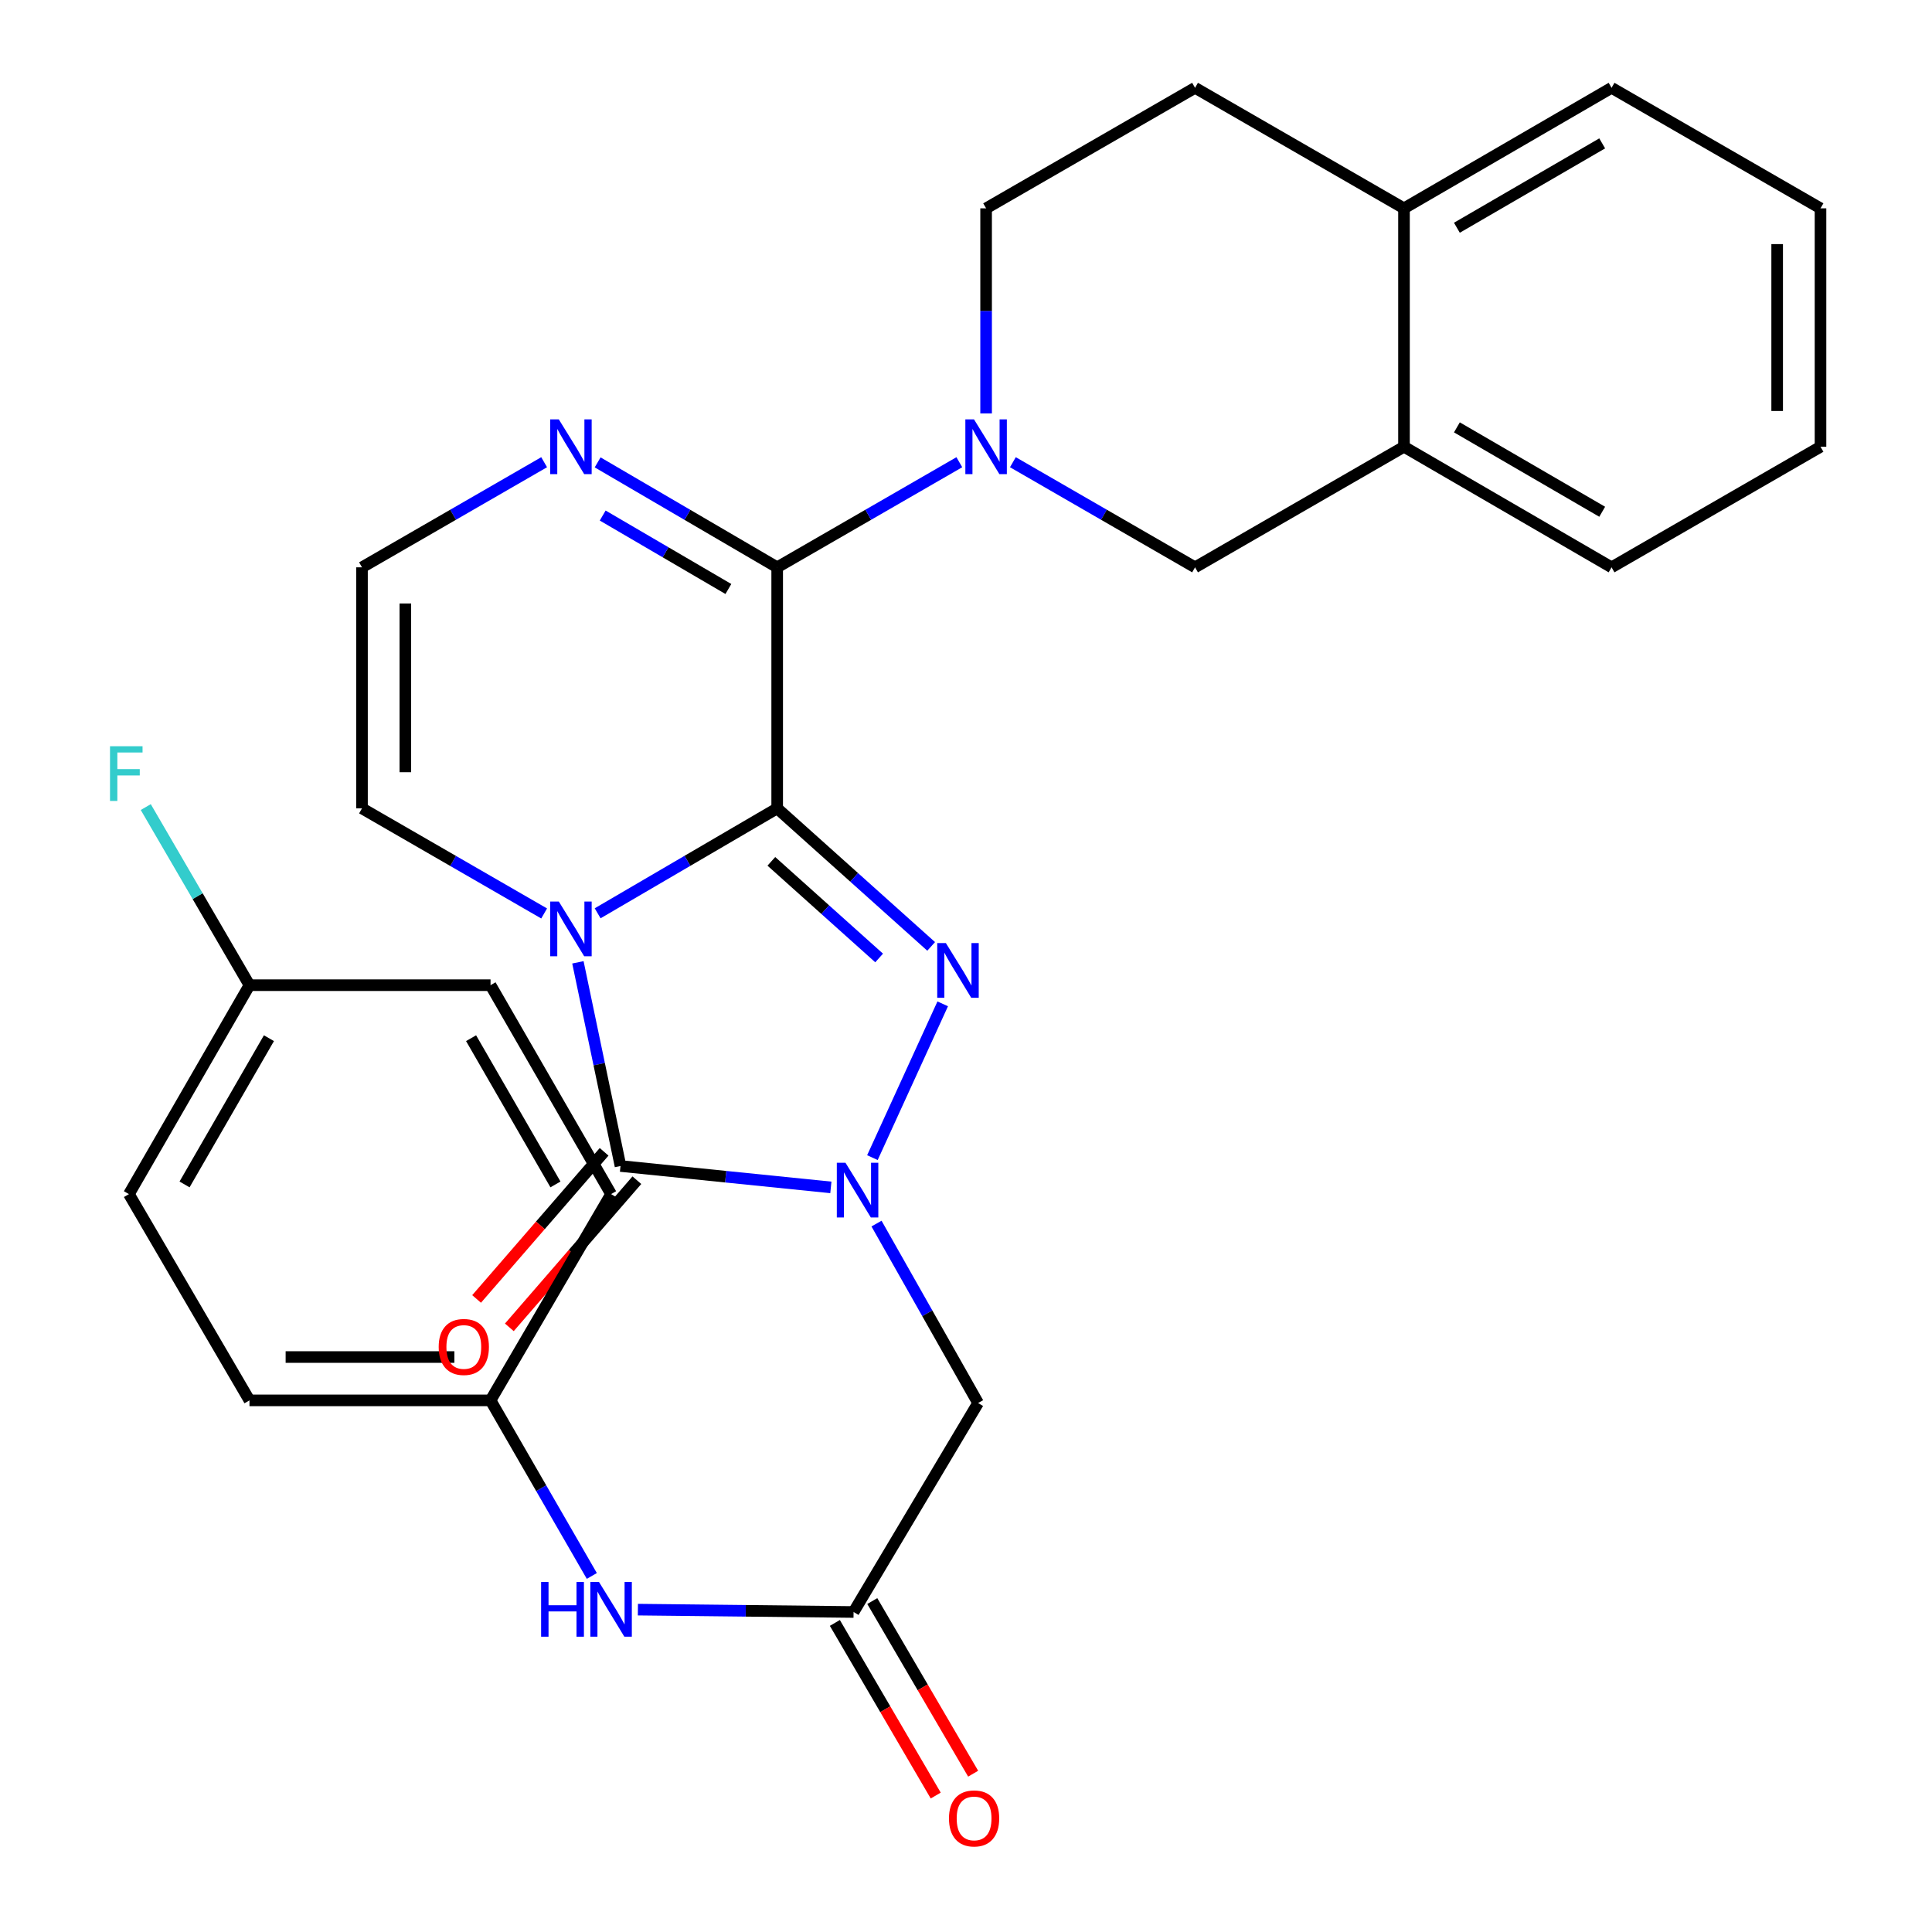 <?xml version='1.0' encoding='iso-8859-1'?>
<svg version='1.1' baseProfile='full'
              xmlns='http://www.w3.org/2000/svg'
                      xmlns:rdkit='http://www.rdkit.org/xml'
                      xmlns:xlink='http://www.w3.org/1999/xlink'
                  xml:space='preserve'
width='1000px' height='1000px' viewBox='0 0 1000 1000'>
<!-- END OF HEADER -->
<rect style='opacity:1.0;fill:#FFFFFF;stroke:none' width='1000' height='1000' x='0' y='0'> </rect>
<path class='bond-0' d='M 402.271,418.41 L 355.804,445.565' style='fill:none;fill-rule:evenodd;stroke:#000000;stroke-width:6px;stroke-linecap:butt;stroke-linejoin:miter;stroke-opacity:1' />
<path class='bond-0' d='M 355.804,445.565 L 309.338,472.72' style='fill:none;fill-rule:evenodd;stroke:#0000FF;stroke-width:6px;stroke-linecap:butt;stroke-linejoin:miter;stroke-opacity:1' />
<path class='bond-1' d='M 402.271,418.41 L 442.119,454.134' style='fill:none;fill-rule:evenodd;stroke:#000000;stroke-width:6px;stroke-linecap:butt;stroke-linejoin:miter;stroke-opacity:1' />
<path class='bond-1' d='M 442.119,454.134 L 481.968,489.858' style='fill:none;fill-rule:evenodd;stroke:#0000FF;stroke-width:6px;stroke-linecap:butt;stroke-linejoin:miter;stroke-opacity:1' />
<path class='bond-1' d='M 399.25,445.832 L 427.143,470.839' style='fill:none;fill-rule:evenodd;stroke:#000000;stroke-width:6px;stroke-linecap:butt;stroke-linejoin:miter;stroke-opacity:1' />
<path class='bond-1' d='M 427.143,470.839 L 455.037,495.846' style='fill:none;fill-rule:evenodd;stroke:#0000FF;stroke-width:6px;stroke-linecap:butt;stroke-linejoin:miter;stroke-opacity:1' />
<path class='bond-4' d='M 402.271,418.41 L 402.271,293.647' style='fill:none;fill-rule:evenodd;stroke:#000000;stroke-width:6px;stroke-linecap:butt;stroke-linejoin:miter;stroke-opacity:1' />
<path class='bond-3' d='M 299.123,498.098 L 310.146,550.81' style='fill:none;fill-rule:evenodd;stroke:#0000FF;stroke-width:6px;stroke-linecap:butt;stroke-linejoin:miter;stroke-opacity:1' />
<path class='bond-3' d='M 310.146,550.81 L 321.169,603.522' style='fill:none;fill-rule:evenodd;stroke:#000000;stroke-width:6px;stroke-linecap:butt;stroke-linejoin:miter;stroke-opacity:1' />
<path class='bond-10' d='M 281.645,472.806 L 234.507,445.608' style='fill:none;fill-rule:evenodd;stroke:#0000FF;stroke-width:6px;stroke-linecap:butt;stroke-linejoin:miter;stroke-opacity:1' />
<path class='bond-10' d='M 234.507,445.608 L 187.37,418.41' style='fill:none;fill-rule:evenodd;stroke:#000000;stroke-width:6px;stroke-linecap:butt;stroke-linejoin:miter;stroke-opacity:1' />
<path class='bond-2' d='M 487.948,519.589 L 451.56,599.189' style='fill:none;fill-rule:evenodd;stroke:#0000FF;stroke-width:6px;stroke-linecap:butt;stroke-linejoin:miter;stroke-opacity:1' />
<path class='bond-6' d='M 453.683,633.325 L 479.97,679.764' style='fill:none;fill-rule:evenodd;stroke:#0000FF;stroke-width:6px;stroke-linecap:butt;stroke-linejoin:miter;stroke-opacity:1' />
<path class='bond-6' d='M 479.97,679.764 L 506.257,726.204' style='fill:none;fill-rule:evenodd;stroke:#000000;stroke-width:6px;stroke-linecap:butt;stroke-linejoin:miter;stroke-opacity:1' />
<path class='bond-30' d='M 430.052,614.593 L 375.611,609.058' style='fill:none;fill-rule:evenodd;stroke:#0000FF;stroke-width:6px;stroke-linecap:butt;stroke-linejoin:miter;stroke-opacity:1' />
<path class='bond-30' d='M 375.611,609.058 L 321.169,603.522' style='fill:none;fill-rule:evenodd;stroke:#000000;stroke-width:6px;stroke-linecap:butt;stroke-linejoin:miter;stroke-opacity:1' />
<path class='bond-13' d='M 312.692,596.176 L 279.688,634.257' style='fill:none;fill-rule:evenodd;stroke:#000000;stroke-width:6px;stroke-linecap:butt;stroke-linejoin:miter;stroke-opacity:1' />
<path class='bond-13' d='M 279.688,634.257 L 246.684,672.338' style='fill:none;fill-rule:evenodd;stroke:#FF0000;stroke-width:6px;stroke-linecap:butt;stroke-linejoin:miter;stroke-opacity:1' />
<path class='bond-13' d='M 329.646,610.869 L 296.642,648.95' style='fill:none;fill-rule:evenodd;stroke:#000000;stroke-width:6px;stroke-linecap:butt;stroke-linejoin:miter;stroke-opacity:1' />
<path class='bond-13' d='M 296.642,648.95 L 263.638,687.032' style='fill:none;fill-rule:evenodd;stroke:#FF0000;stroke-width:6px;stroke-linecap:butt;stroke-linejoin:miter;stroke-opacity:1' />
<path class='bond-5' d='M 402.271,293.647 L 449.409,266.443' style='fill:none;fill-rule:evenodd;stroke:#000000;stroke-width:6px;stroke-linecap:butt;stroke-linejoin:miter;stroke-opacity:1' />
<path class='bond-5' d='M 449.409,266.443 L 496.546,239.24' style='fill:none;fill-rule:evenodd;stroke:#0000FF;stroke-width:6px;stroke-linecap:butt;stroke-linejoin:miter;stroke-opacity:1' />
<path class='bond-7' d='M 402.271,293.647 L 355.804,266.486' style='fill:none;fill-rule:evenodd;stroke:#000000;stroke-width:6px;stroke-linecap:butt;stroke-linejoin:miter;stroke-opacity:1' />
<path class='bond-7' d='M 355.804,266.486 L 309.338,239.325' style='fill:none;fill-rule:evenodd;stroke:#0000FF;stroke-width:6px;stroke-linecap:butt;stroke-linejoin:miter;stroke-opacity:1' />
<path class='bond-7' d='M 377.01,304.867 L 344.483,285.855' style='fill:none;fill-rule:evenodd;stroke:#000000;stroke-width:6px;stroke-linecap:butt;stroke-linejoin:miter;stroke-opacity:1' />
<path class='bond-7' d='M 344.483,285.855 L 311.956,266.842' style='fill:none;fill-rule:evenodd;stroke:#0000FF;stroke-width:6px;stroke-linecap:butt;stroke-linejoin:miter;stroke-opacity:1' />
<path class='bond-9' d='M 524.269,239.239 L 571.412,266.443' style='fill:none;fill-rule:evenodd;stroke:#0000FF;stroke-width:6px;stroke-linecap:butt;stroke-linejoin:miter;stroke-opacity:1' />
<path class='bond-9' d='M 571.412,266.443 L 618.556,293.647' style='fill:none;fill-rule:evenodd;stroke:#000000;stroke-width:6px;stroke-linecap:butt;stroke-linejoin:miter;stroke-opacity:1' />
<path class='bond-15' d='M 510.407,213.995 L 510.407,160.916' style='fill:none;fill-rule:evenodd;stroke:#0000FF;stroke-width:6px;stroke-linecap:butt;stroke-linejoin:miter;stroke-opacity:1' />
<path class='bond-15' d='M 510.407,160.916 L 510.407,107.836' style='fill:none;fill-rule:evenodd;stroke:#000000;stroke-width:6px;stroke-linecap:butt;stroke-linejoin:miter;stroke-opacity:1' />
<path class='bond-8' d='M 506.257,726.204 L 441.806,834.365' style='fill:none;fill-rule:evenodd;stroke:#000000;stroke-width:6px;stroke-linecap:butt;stroke-linejoin:miter;stroke-opacity:1' />
<path class='bond-11' d='M 281.645,239.24 L 234.507,266.443' style='fill:none;fill-rule:evenodd;stroke:#0000FF;stroke-width:6px;stroke-linecap:butt;stroke-linejoin:miter;stroke-opacity:1' />
<path class='bond-11' d='M 234.507,266.443 L 187.37,293.647' style='fill:none;fill-rule:evenodd;stroke:#000000;stroke-width:6px;stroke-linecap:butt;stroke-linejoin:miter;stroke-opacity:1' />
<path class='bond-14' d='M 441.806,834.365 L 385.99,833.755' style='fill:none;fill-rule:evenodd;stroke:#000000;stroke-width:6px;stroke-linecap:butt;stroke-linejoin:miter;stroke-opacity:1' />
<path class='bond-14' d='M 385.99,833.755 L 330.174,833.146' style='fill:none;fill-rule:evenodd;stroke:#0000FF;stroke-width:6px;stroke-linecap:butt;stroke-linejoin:miter;stroke-opacity:1' />
<path class='bond-17' d='M 432.121,840.024 L 458.225,884.701' style='fill:none;fill-rule:evenodd;stroke:#000000;stroke-width:6px;stroke-linecap:butt;stroke-linejoin:miter;stroke-opacity:1' />
<path class='bond-17' d='M 458.225,884.701 L 484.329,929.378' style='fill:none;fill-rule:evenodd;stroke:#FF0000;stroke-width:6px;stroke-linecap:butt;stroke-linejoin:miter;stroke-opacity:1' />
<path class='bond-17' d='M 451.492,828.706 L 477.596,873.383' style='fill:none;fill-rule:evenodd;stroke:#000000;stroke-width:6px;stroke-linecap:butt;stroke-linejoin:miter;stroke-opacity:1' />
<path class='bond-17' d='M 477.596,873.383 L 503.7,918.06' style='fill:none;fill-rule:evenodd;stroke:#FF0000;stroke-width:6px;stroke-linecap:butt;stroke-linejoin:miter;stroke-opacity:1' />
<path class='bond-12' d='M 618.556,293.647 L 726.705,231.24' style='fill:none;fill-rule:evenodd;stroke:#000000;stroke-width:6px;stroke-linecap:butt;stroke-linejoin:miter;stroke-opacity:1' />
<path class='bond-31' d='M 187.37,418.41 L 187.37,293.647' style='fill:none;fill-rule:evenodd;stroke:#000000;stroke-width:6px;stroke-linecap:butt;stroke-linejoin:miter;stroke-opacity:1' />
<path class='bond-31' d='M 209.805,399.695 L 209.805,312.361' style='fill:none;fill-rule:evenodd;stroke:#000000;stroke-width:6px;stroke-linecap:butt;stroke-linejoin:miter;stroke-opacity:1' />
<path class='bond-26' d='M 726.705,231.24 L 834.143,293.647' style='fill:none;fill-rule:evenodd;stroke:#000000;stroke-width:6px;stroke-linecap:butt;stroke-linejoin:miter;stroke-opacity:1' />
<path class='bond-26' d='M 754.089,221.202 L 829.296,264.886' style='fill:none;fill-rule:evenodd;stroke:#000000;stroke-width:6px;stroke-linecap:butt;stroke-linejoin:miter;stroke-opacity:1' />
<path class='bond-32' d='M 726.705,231.24 L 726.705,107.836' style='fill:none;fill-rule:evenodd;stroke:#000000;stroke-width:6px;stroke-linecap:butt;stroke-linejoin:miter;stroke-opacity:1' />
<path class='bond-19' d='M 306.327,815.712 L 280.114,770.273' style='fill:none;fill-rule:evenodd;stroke:#0000FF;stroke-width:6px;stroke-linecap:butt;stroke-linejoin:miter;stroke-opacity:1' />
<path class='bond-19' d='M 280.114,770.273 L 253.902,724.833' style='fill:none;fill-rule:evenodd;stroke:#000000;stroke-width:6px;stroke-linecap:butt;stroke-linejoin:miter;stroke-opacity:1' />
<path class='bond-18' d='M 510.407,107.836 L 618.556,45.455' style='fill:none;fill-rule:evenodd;stroke:#000000;stroke-width:6px;stroke-linecap:butt;stroke-linejoin:miter;stroke-opacity:1' />
<path class='bond-16' d='M 726.705,107.836 L 618.556,45.455' style='fill:none;fill-rule:evenodd;stroke:#000000;stroke-width:6px;stroke-linecap:butt;stroke-linejoin:miter;stroke-opacity:1' />
<path class='bond-27' d='M 726.705,107.836 L 834.143,45.455' style='fill:none;fill-rule:evenodd;stroke:#000000;stroke-width:6px;stroke-linecap:butt;stroke-linejoin:miter;stroke-opacity:1' />
<path class='bond-27' d='M 754.085,117.88 L 829.292,74.213' style='fill:none;fill-rule:evenodd;stroke:#000000;stroke-width:6px;stroke-linecap:butt;stroke-linejoin:miter;stroke-opacity:1' />
<path class='bond-22' d='M 253.902,724.833 L 316.296,618.068' style='fill:none;fill-rule:evenodd;stroke:#000000;stroke-width:6px;stroke-linecap:butt;stroke-linejoin:miter;stroke-opacity:1' />
<path class='bond-23' d='M 253.902,724.833 L 129.126,724.833' style='fill:none;fill-rule:evenodd;stroke:#000000;stroke-width:6px;stroke-linecap:butt;stroke-linejoin:miter;stroke-opacity:1' />
<path class='bond-23' d='M 235.185,702.398 L 147.843,702.398' style='fill:none;fill-rule:evenodd;stroke:#000000;stroke-width:6px;stroke-linecap:butt;stroke-linejoin:miter;stroke-opacity:1' />
<path class='bond-20' d='M 129.126,509.932 L 66.733,618.068' style='fill:none;fill-rule:evenodd;stroke:#000000;stroke-width:6px;stroke-linecap:butt;stroke-linejoin:miter;stroke-opacity:1' />
<path class='bond-20' d='M 139.199,537.364 L 95.524,613.06' style='fill:none;fill-rule:evenodd;stroke:#000000;stroke-width:6px;stroke-linecap:butt;stroke-linejoin:miter;stroke-opacity:1' />
<path class='bond-21' d='M 129.126,509.932 L 102.288,463.836' style='fill:none;fill-rule:evenodd;stroke:#000000;stroke-width:6px;stroke-linecap:butt;stroke-linejoin:miter;stroke-opacity:1' />
<path class='bond-21' d='M 102.288,463.836 L 75.45,417.74' style='fill:none;fill-rule:evenodd;stroke:#33CCCC;stroke-width:6px;stroke-linecap:butt;stroke-linejoin:miter;stroke-opacity:1' />
<path class='bond-34' d='M 129.126,509.932 L 253.902,509.932' style='fill:none;fill-rule:evenodd;stroke:#000000;stroke-width:6px;stroke-linecap:butt;stroke-linejoin:miter;stroke-opacity:1' />
<path class='bond-24' d='M 316.296,618.068 L 253.902,509.932' style='fill:none;fill-rule:evenodd;stroke:#000000;stroke-width:6px;stroke-linecap:butt;stroke-linejoin:miter;stroke-opacity:1' />
<path class='bond-24' d='M 287.504,613.06 L 243.829,537.364' style='fill:none;fill-rule:evenodd;stroke:#000000;stroke-width:6px;stroke-linecap:butt;stroke-linejoin:miter;stroke-opacity:1' />
<path class='bond-25' d='M 129.126,724.833 L 66.733,618.068' style='fill:none;fill-rule:evenodd;stroke:#000000;stroke-width:6px;stroke-linecap:butt;stroke-linejoin:miter;stroke-opacity:1' />
<path class='bond-28' d='M 834.143,293.647 L 942.291,231.24' style='fill:none;fill-rule:evenodd;stroke:#000000;stroke-width:6px;stroke-linecap:butt;stroke-linejoin:miter;stroke-opacity:1' />
<path class='bond-29' d='M 834.143,45.455 L 942.291,107.836' style='fill:none;fill-rule:evenodd;stroke:#000000;stroke-width:6px;stroke-linecap:butt;stroke-linejoin:miter;stroke-opacity:1' />
<path class='bond-33' d='M 942.291,231.24 L 942.291,107.836' style='fill:none;fill-rule:evenodd;stroke:#000000;stroke-width:6px;stroke-linecap:butt;stroke-linejoin:miter;stroke-opacity:1' />
<path class='bond-33' d='M 919.857,212.73 L 919.857,126.347' style='fill:none;fill-rule:evenodd;stroke:#000000;stroke-width:6px;stroke-linecap:butt;stroke-linejoin:miter;stroke-opacity:1' />
<path  class='atom-1' d='M 289.246 466.644
L 298.526 481.644
Q 299.446 483.124, 300.926 485.804
Q 302.406 488.484, 302.486 488.644
L 302.486 466.644
L 306.246 466.644
L 306.246 494.964
L 302.366 494.964
L 292.406 478.564
Q 291.246 476.644, 290.006 474.444
Q 288.806 472.244, 288.446 471.564
L 288.446 494.964
L 284.766 494.964
L 284.766 466.644
L 289.246 466.644
' fill='#0000FF'/>
<path  class='atom-2' d='M 489.59 488.144
L 498.87 503.144
Q 499.79 504.624, 501.27 507.304
Q 502.75 509.984, 502.83 510.144
L 502.83 488.144
L 506.59 488.144
L 506.59 516.464
L 502.71 516.464
L 492.75 500.064
Q 491.59 498.144, 490.35 495.944
Q 489.15 493.744, 488.79 493.064
L 488.79 516.464
L 485.11 516.464
L 485.11 488.144
L 489.59 488.144
' fill='#0000FF'/>
<path  class='atom-3' d='M 437.615 601.839
L 446.895 616.839
Q 447.815 618.319, 449.295 620.999
Q 450.775 623.679, 450.855 623.839
L 450.855 601.839
L 454.615 601.839
L 454.615 630.159
L 450.735 630.159
L 440.775 613.759
Q 439.615 611.839, 438.375 609.639
Q 437.175 607.439, 436.815 606.759
L 436.815 630.159
L 433.135 630.159
L 433.135 601.839
L 437.615 601.839
' fill='#0000FF'/>
<path  class='atom-6' d='M 504.147 217.08
L 513.427 232.08
Q 514.347 233.56, 515.827 236.24
Q 517.307 238.92, 517.387 239.08
L 517.387 217.08
L 521.147 217.08
L 521.147 245.4
L 517.267 245.4
L 507.307 229
Q 506.147 227.08, 504.907 224.88
Q 503.707 222.68, 503.347 222
L 503.347 245.4
L 499.667 245.4
L 499.667 217.08
L 504.147 217.08
' fill='#0000FF'/>
<path  class='atom-8' d='M 289.246 217.08
L 298.526 232.08
Q 299.446 233.56, 300.926 236.24
Q 302.406 238.92, 302.486 239.08
L 302.486 217.08
L 306.246 217.08
L 306.246 245.4
L 302.366 245.4
L 292.406 229
Q 291.246 227.08, 290.006 224.88
Q 288.806 222.68, 288.446 222
L 288.446 245.4
L 284.766 245.4
L 284.766 217.08
L 289.246 217.08
' fill='#0000FF'/>
<path  class='atom-14' d='M 227.067 697.181
Q 227.067 690.381, 230.427 686.581
Q 233.787 682.781, 240.067 682.781
Q 246.347 682.781, 249.707 686.581
Q 253.067 690.381, 253.067 697.181
Q 253.067 704.061, 249.667 707.981
Q 246.267 711.861, 240.067 711.861
Q 233.827 711.861, 230.427 707.981
Q 227.067 704.101, 227.067 697.181
M 240.067 708.661
Q 244.387 708.661, 246.707 705.781
Q 249.067 702.861, 249.067 697.181
Q 249.067 691.621, 246.707 688.821
Q 244.387 685.981, 240.067 685.981
Q 235.747 685.981, 233.387 688.781
Q 231.067 691.581, 231.067 697.181
Q 231.067 702.901, 233.387 705.781
Q 235.747 708.661, 240.067 708.661
' fill='#FF0000'/>
<path  class='atom-15' d='M 280.076 818.834
L 283.916 818.834
L 283.916 830.874
L 298.396 830.874
L 298.396 818.834
L 302.236 818.834
L 302.236 847.154
L 298.396 847.154
L 298.396 834.074
L 283.916 834.074
L 283.916 847.154
L 280.076 847.154
L 280.076 818.834
' fill='#0000FF'/>
<path  class='atom-15' d='M 310.036 818.834
L 319.316 833.834
Q 320.236 835.314, 321.716 837.994
Q 323.196 840.674, 323.276 840.834
L 323.276 818.834
L 327.036 818.834
L 327.036 847.154
L 323.156 847.154
L 313.196 830.754
Q 312.036 828.834, 310.796 826.634
Q 309.596 824.434, 309.236 823.754
L 309.236 847.154
L 305.556 847.154
L 305.556 818.834
L 310.036 818.834
' fill='#0000FF'/>
<path  class='atom-18' d='M 491.188 941.21
Q 491.188 934.41, 494.548 930.61
Q 497.908 926.81, 504.188 926.81
Q 510.468 926.81, 513.828 930.61
Q 517.188 934.41, 517.188 941.21
Q 517.188 948.09, 513.788 952.01
Q 510.388 955.89, 504.188 955.89
Q 497.948 955.89, 494.548 952.01
Q 491.188 948.13, 491.188 941.21
M 504.188 952.69
Q 508.508 952.69, 510.828 949.81
Q 513.188 946.89, 513.188 941.21
Q 513.188 935.65, 510.828 932.85
Q 508.508 930.01, 504.188 930.01
Q 499.868 930.01, 497.508 932.81
Q 495.188 935.61, 495.188 941.21
Q 495.188 946.93, 497.508 949.81
Q 499.868 952.69, 504.188 952.69
' fill='#FF0000'/>
<path  class='atom-22' d='M 56.941 386.252
L 73.781 386.252
L 73.781 389.492
L 60.741 389.492
L 60.741 398.092
L 72.341 398.092
L 72.341 401.372
L 60.741 401.372
L 60.741 414.572
L 56.941 414.572
L 56.941 386.252
' fill='#33CCCC'/>
</svg>
